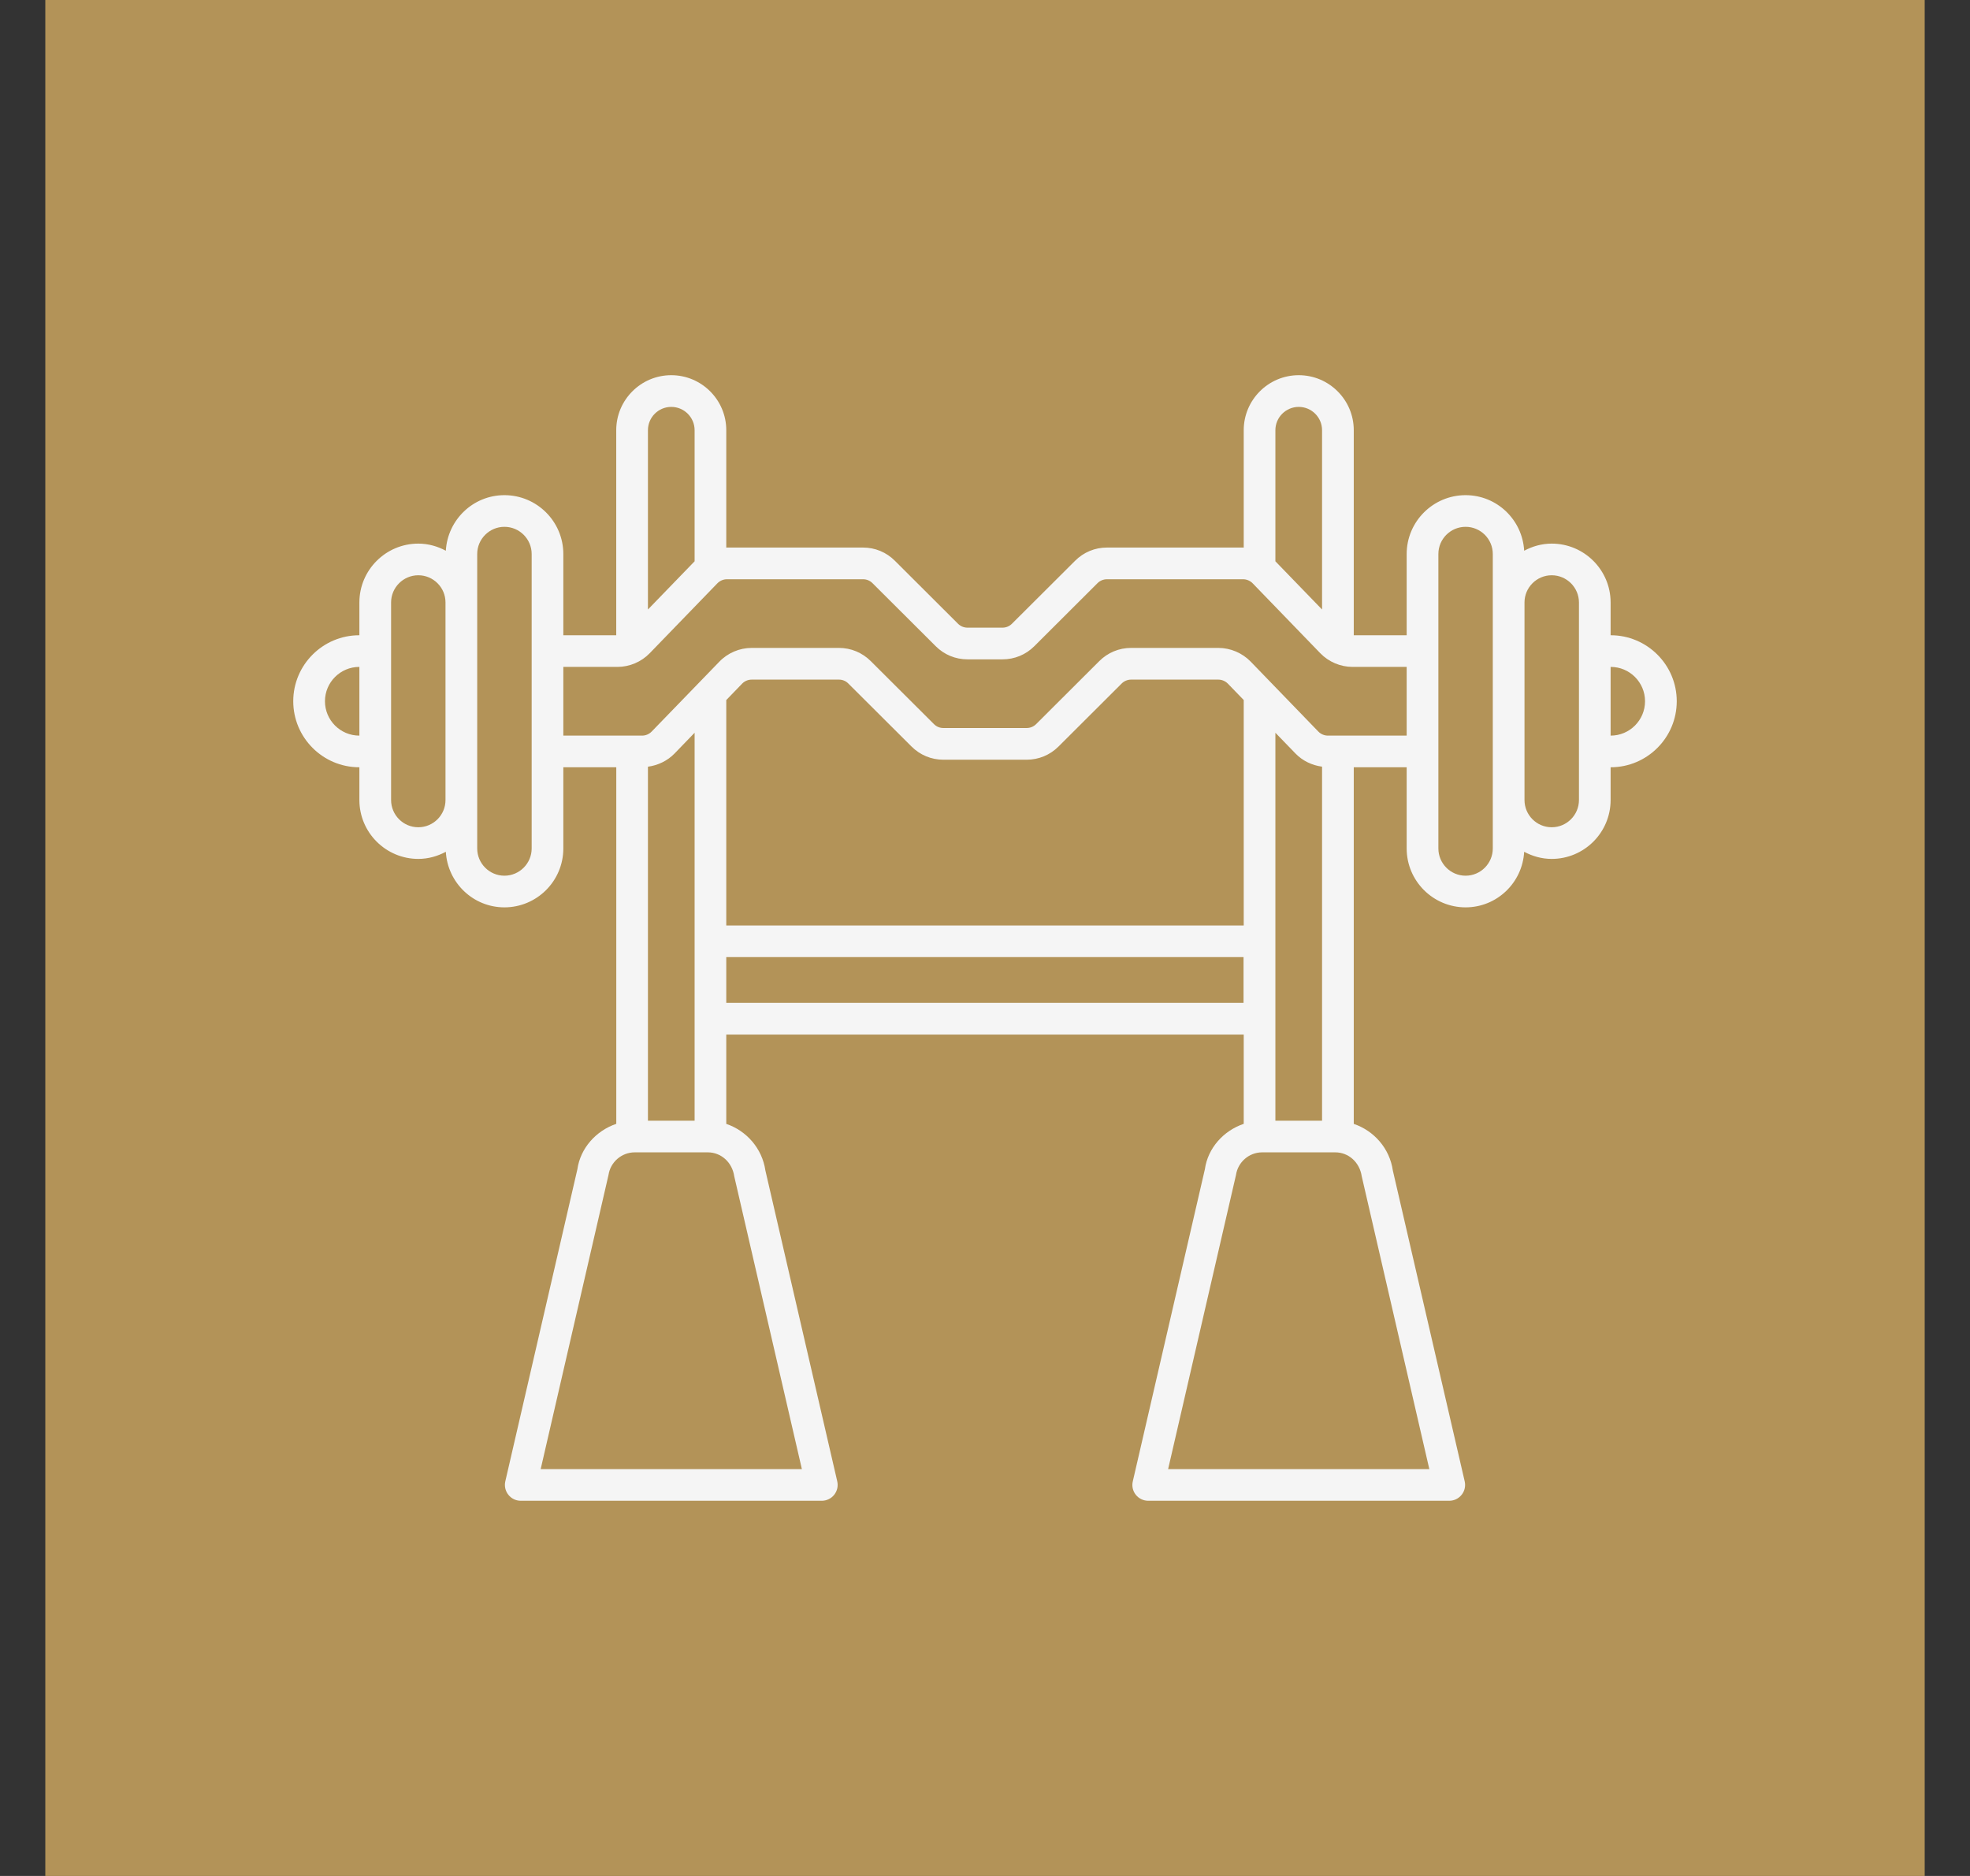 <?xml version="1.0" encoding="UTF-8"?> <svg xmlns="http://www.w3.org/2000/svg" width="42" height="40" viewBox="0 0 42 40" fill="none"><rect x="0" y="0" width="42" height="40" fill="#333333" stroke="none"/><rect width="40.068" height="40" transform="translate(0.966)" fill="#B39358"></rect><path d="M34.34 13.545H34.338V12.846C34.338 12.154 33.775 11.591 33.082 11.591C32.869 11.591 32.671 11.649 32.495 11.743C32.458 11.084 31.915 10.558 31.246 10.558C30.554 10.558 29.99 11.121 29.99 11.813V13.545H28.862V9.173C28.862 8.526 28.335 8 27.689 8C27.042 8 26.516 8.526 26.516 9.173V11.677C26.511 11.677 26.507 11.675 26.502 11.675H23.6C23.344 11.675 23.103 11.775 22.922 11.956L21.574 13.3C21.52 13.354 21.449 13.383 21.373 13.383H20.627C20.551 13.383 20.48 13.354 20.426 13.301L19.078 11.956C18.897 11.775 18.656 11.675 18.4 11.675H15.498C15.494 11.675 15.489 11.677 15.484 11.677V9.173C15.484 8.526 14.958 8 14.311 8C13.665 8 13.138 8.526 13.138 9.173V13.545H12.01V11.813C12.01 11.121 11.447 10.558 10.754 10.558C10.086 10.558 9.543 11.084 9.505 11.743C9.329 11.649 9.131 11.591 8.918 11.591C8.226 11.591 7.662 12.154 7.662 12.846V13.545H7.66C6.884 13.545 6.252 14.176 6.252 14.952C6.252 15.729 6.884 16.36 7.66 16.36H7.662V17.058C7.662 17.751 8.226 18.314 8.918 18.314C9.131 18.314 9.329 18.256 9.505 18.162C9.543 18.821 10.086 19.347 10.754 19.347C11.447 19.347 12.01 18.784 12.01 18.091V16.36H13.139V23.963C12.707 24.109 12.374 24.482 12.31 24.93L10.773 31.586C10.75 31.686 10.774 31.792 10.838 31.872C10.902 31.953 10.999 32 11.102 32H17.52C17.623 32 17.721 31.953 17.785 31.872C17.849 31.792 17.873 31.687 17.85 31.586L16.318 24.958C16.25 24.488 15.916 24.11 15.484 23.964V22.059H26.516V23.963C26.084 24.109 25.751 24.481 25.688 24.93L24.151 31.586C24.127 31.686 24.151 31.792 24.215 31.872C24.279 31.953 24.377 32 24.48 32H30.898C31.001 32 31.098 31.953 31.162 31.872C31.227 31.792 31.25 31.686 31.227 31.586L29.695 24.958C29.628 24.488 29.294 24.11 28.862 23.964V16.36H29.99V18.091C29.99 18.784 30.554 19.347 31.246 19.347C31.915 19.347 32.458 18.821 32.495 18.162C32.671 18.256 32.869 18.314 33.082 18.314C33.775 18.314 34.338 17.751 34.338 17.058V16.36H34.34C35.116 16.36 35.748 15.729 35.748 14.952C35.748 14.176 35.116 13.545 34.34 13.545ZM7.66 15.685C7.256 15.685 6.928 15.356 6.928 14.952C6.928 14.549 7.256 14.22 7.66 14.22H7.662V15.685H7.66ZM8.918 17.639C8.598 17.639 8.338 17.379 8.338 17.058V12.846C8.338 12.527 8.598 12.266 8.918 12.266C9.238 12.266 9.498 12.526 9.498 12.846V17.058C9.498 17.379 9.238 17.639 8.918 17.639ZM11.335 18.091C11.335 18.411 11.074 18.672 10.754 18.672C10.434 18.672 10.174 18.411 10.174 18.091V17.058V12.846V11.813C10.174 11.494 10.434 11.233 10.754 11.233C11.074 11.233 11.335 11.493 11.335 11.813V18.091ZM27.689 8.676C27.963 8.676 28.186 8.899 28.186 9.173V12.996L27.191 11.968V9.173C27.191 8.899 27.415 8.676 27.689 8.676ZM14.311 8.676C14.585 8.676 14.809 8.899 14.809 9.173V11.968L13.814 12.996V9.173C13.814 8.899 14.037 8.676 14.311 8.676ZM14.809 23.896H13.814V16.348C14.027 16.319 14.229 16.223 14.38 16.068L14.809 15.624C14.809 16.046 14.809 24.232 14.809 23.896ZM17.096 31.325H11.527L12.973 25.054C13.013 24.779 13.253 24.571 13.531 24.571H15.092C15.37 24.571 15.61 24.779 15.654 25.082L17.096 31.325ZM26.512 21.383H15.484V20.408H26.512V21.383ZM15.484 19.733V14.927L15.822 14.577C15.875 14.522 15.949 14.491 16.026 14.491H17.886C17.962 14.491 18.033 14.52 18.086 14.574L19.434 15.918C19.616 16.099 19.856 16.199 20.112 16.199H21.888C22.144 16.199 22.385 16.099 22.566 15.919L23.914 14.574C23.967 14.521 24.04 14.491 24.115 14.491H25.974C26.051 14.491 26.125 14.523 26.178 14.577L26.516 14.926V19.733H15.484ZM27.191 15.624L27.621 16.068C27.771 16.223 27.973 16.319 28.186 16.347V23.896H27.191V15.624ZM30.473 31.325H24.904L26.351 25.054C26.391 24.779 26.63 24.571 26.908 24.571H28.469C28.748 24.571 28.987 24.779 29.032 25.082L30.473 31.325ZM28.311 15.685C28.234 15.685 28.159 15.653 28.106 15.598L26.664 14.107C26.484 13.922 26.233 13.815 25.974 13.815H24.115C23.859 13.815 23.618 13.915 23.437 14.096L22.089 15.441C22.035 15.494 21.964 15.523 21.888 15.523H20.112C20.036 15.523 19.965 15.494 19.912 15.44L18.563 14.095C18.382 13.915 18.141 13.815 17.886 13.815H16.026C15.767 13.815 15.516 13.922 15.337 14.108L13.894 15.598C13.841 15.653 13.766 15.685 13.69 15.685H12.01V14.22H13.163C13.421 14.22 13.672 14.114 13.852 13.928L15.295 12.437C15.348 12.383 15.422 12.351 15.498 12.351H18.4C18.476 12.351 18.547 12.38 18.601 12.434L19.95 13.779C20.131 13.96 20.371 14.059 20.627 14.059H21.373C21.629 14.059 21.87 13.96 22.051 13.779L23.399 12.434C23.452 12.381 23.525 12.351 23.6 12.351H26.502C26.578 12.351 26.653 12.383 26.706 12.437L28.148 13.928C28.328 14.114 28.579 14.22 28.838 14.22H29.99V15.685H28.311ZM31.826 18.091C31.826 18.411 31.566 18.672 31.246 18.672C30.926 18.672 30.666 18.411 30.666 18.091V11.813C30.666 11.493 30.926 11.233 31.246 11.233C31.566 11.233 31.826 11.493 31.826 11.813V12.846V17.058V18.091ZM33.663 17.058C33.663 17.379 33.402 17.639 33.082 17.639C32.762 17.639 32.502 17.379 32.502 17.058V12.846C32.502 12.527 32.762 12.266 33.082 12.266C33.402 12.266 33.663 12.527 33.663 12.846V17.058ZM34.34 15.685H34.338V14.22H34.34C34.744 14.22 35.072 14.549 35.072 14.952C35.072 15.356 34.744 15.685 34.34 15.685Z" fill="#F5F5F5"></path></svg> 